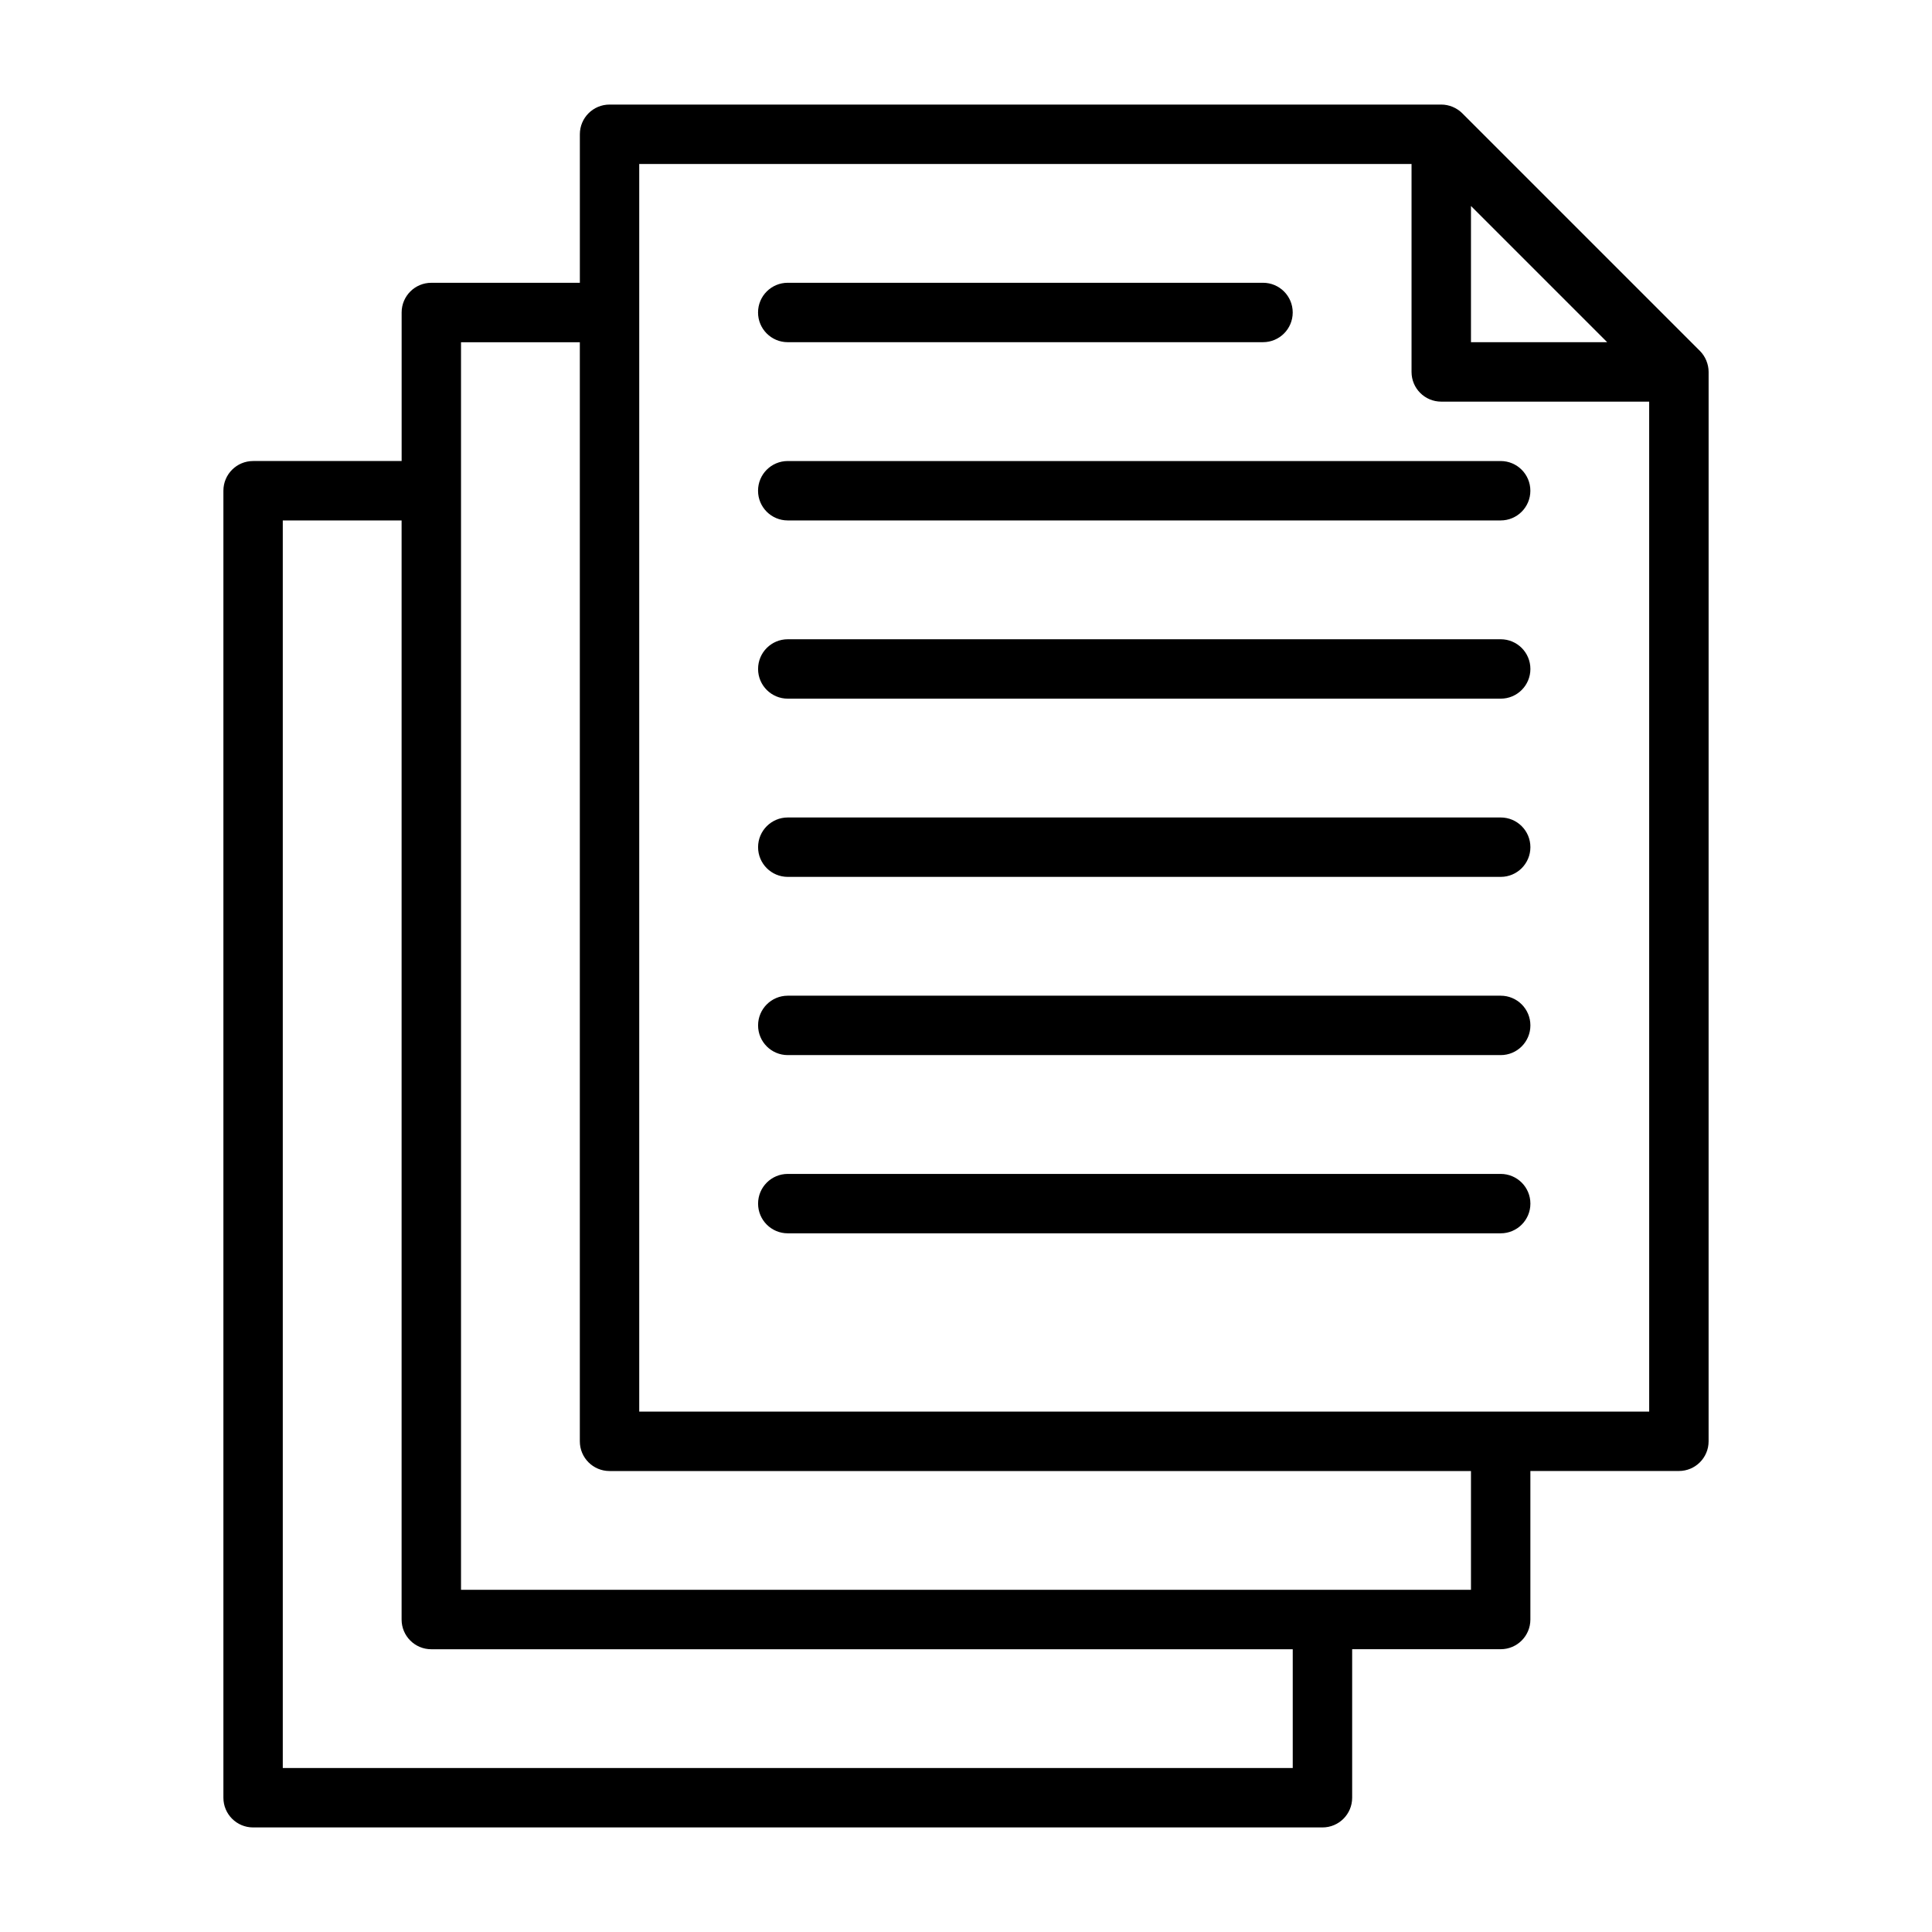 <?xml version="1.0" encoding="UTF-8"?>
<!-- Uploaded to: ICON Repo, www.svgrepo.com, Generator: ICON Repo Mixer Tools -->
<svg fill="#000000" width="800px" height="800px" version="1.1" viewBox="144 144 512 512" xmlns="http://www.w3.org/2000/svg">
 <g>
  <path d="m596.19 239.55c-0.402-0.969-0.98-1.844-1.711-2.57l-62.953-62.953c-0.727-0.73-1.602-1.309-2.57-1.711-0.961-0.398-1.98-0.605-3.008-0.605h-220.41c-4.352 0-7.871 3.519-7.871 7.871v39.359h-39.359c-4.352 0-7.871 3.519-7.871 7.871v39.359l-39.363 0.004c-4.352 0-7.871 3.519-7.871 7.871v346.37c0 4.352 3.519 7.871 7.871 7.871h283.39c4.352 0 7.871-3.519 7.871-7.871v-39.359h39.359c4.352 0 7.871-3.519 7.871-7.871v-39.359h39.359c4.352 0 7.871-3.519 7.871-7.871l0.004-283.39c0-1.023-0.211-2.047-0.609-3.008zm-62.367-40.965 36.098 36.102h-36.098zm-47.234 413.96h-267.65v-330.62h31.488v291.27c0 4.352 3.519 7.871 7.871 7.871h228.29zm47.234-47.23h-267.65v-330.62h31.488v291.27c0 4.352 3.519 7.871 7.871 7.871h228.29zm47.23-47.234h-267.65v-330.62h204.67v55.105c0 4.352 3.519 7.871 7.871 7.871h55.105z"/>
  <path d="m344.89 226.81c0-4.352 3.519-7.871 7.871-7.871h125.95c4.352 0 7.871 3.519 7.871 7.871s-3.519 7.871-7.871 7.871l-125.95 0.004c-4.352 0-7.871-3.523-7.871-7.875z"/>
  <path d="m344.89 274.05c0 4.352 3.519 7.871 7.871 7.871h188.93c4.352 0 7.871-3.519 7.871-7.871s-3.519-7.871-7.871-7.871h-188.93c-4.352 0-7.871 3.519-7.871 7.871z"/>
  <path d="m541.7 360.64h-188.93c-4.352 0-7.871 3.519-7.871 7.871 0 4.352 3.519 7.871 7.871 7.871h188.93c4.352 0 7.871-3.519 7.871-7.871 0-4.348-3.519-7.871-7.871-7.871z"/>
  <path d="m541.7 455.1h-188.93c-4.352 0-7.871 3.519-7.871 7.871 0 4.352 3.519 7.871 7.871 7.871h188.93c4.352 0 7.871-3.519 7.871-7.871 0-4.348-3.519-7.871-7.871-7.871z"/>
  <path d="m541.7 313.41h-188.93c-4.352 0-7.871 3.519-7.871 7.871 0 4.352 3.519 7.871 7.871 7.871h188.93c4.352 0 7.871-3.519 7.871-7.871 0-4.352-3.519-7.871-7.871-7.871z"/>
  <path d="m541.7 407.87h-188.93c-4.352 0-7.871 3.519-7.871 7.871 0 4.352 3.519 7.871 7.871 7.871h188.93c4.352 0 7.871-3.519 7.871-7.871 0-4.352-3.519-7.871-7.871-7.871z"/>
 </g>
</svg>